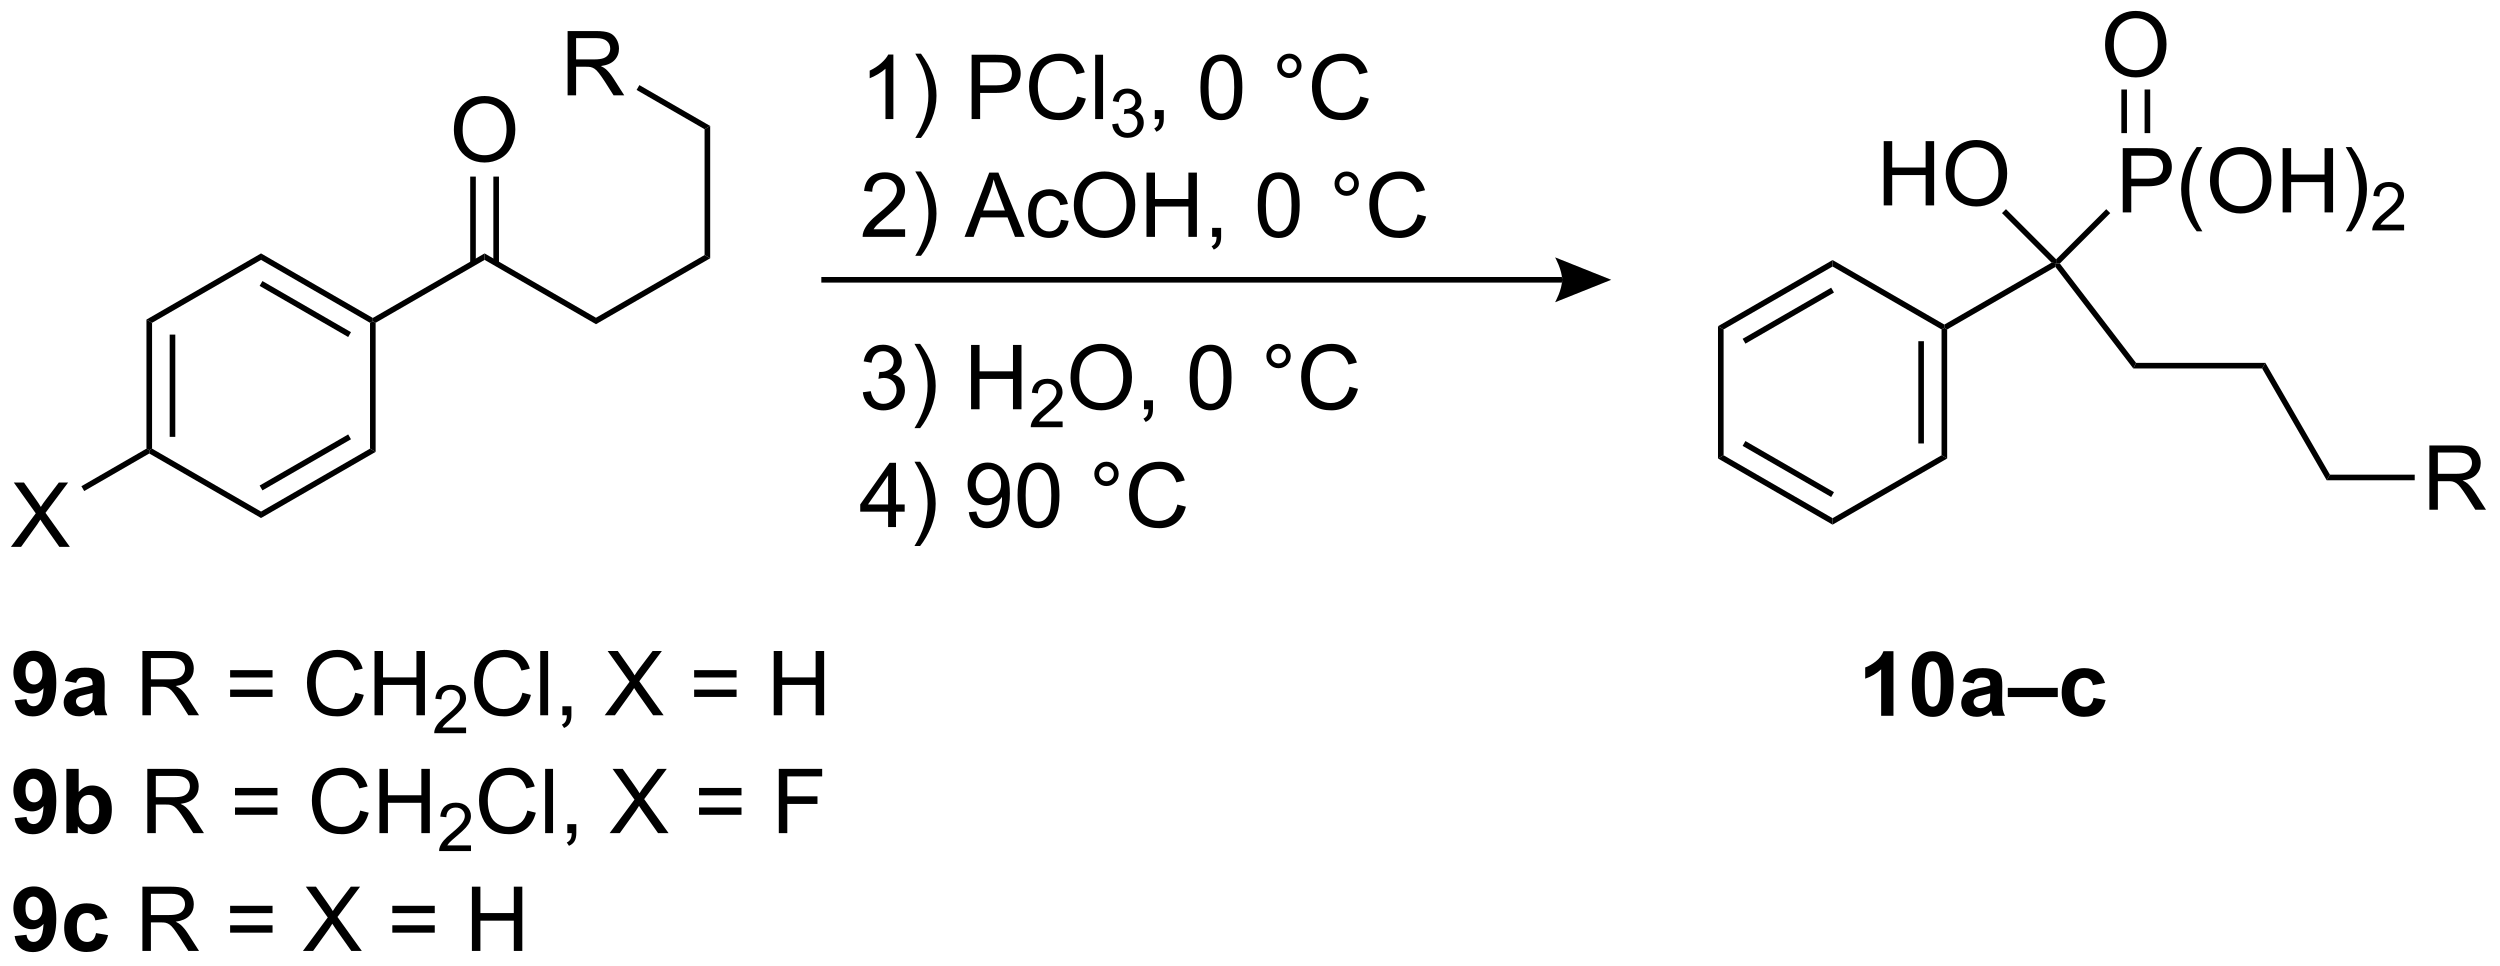<?xml version="1.0" encoding="UTF-8"?>
<!DOCTYPE svg PUBLIC '-//W3C//DTD SVG 1.0//EN'
          'http://www.w3.org/TR/2001/REC-SVG-20010904/DTD/svg10.dtd'>
<svg stroke-dasharray="none" shape-rendering="auto" xmlns="http://www.w3.org/2000/svg" font-family="'Dialog'" text-rendering="auto" width="611" fill-opacity="1" color-interpolation="auto" color-rendering="auto" preserveAspectRatio="xMidYMid meet" font-size="12px" viewBox="0 0 611 236" fill="black" xmlns:xlink="http://www.w3.org/1999/xlink" stroke="black" image-rendering="auto" stroke-miterlimit="10" stroke-linecap="square" stroke-linejoin="miter" font-style="normal" stroke-width="1" height="236" stroke-dashoffset="0" font-weight="normal" stroke-opacity="1"
><!--Generated by the Batik Graphics2D SVG Generator--><defs id="genericDefs"
  /><g
  ><defs id="defs1"
    ><clipPath clipPathUnits="userSpaceOnUse" id="clipPath1"
      ><path d="M0.683 1.611 L229.52 1.611 L229.52 89.867 L0.683 89.867 L0.683 1.611 Z"
      /></clipPath
      ><clipPath clipPathUnits="userSpaceOnUse" id="clipPath2"
      ><path d="M21.679 38.918 L21.679 124.72 L244.153 124.72 L244.153 38.918 Z"
      /></clipPath
    ></defs
    ><g transform="scale(2.667,2.667) translate(-0.683,-1.611) matrix(1.029,0,0,1.029,-21.616,-38.42)"
    ><path d="M190.294 102.647 L189.198 102.647 L189.198 98.508 Q188.596 99.071 187.778 99.342 L187.778 98.344 Q188.208 98.204 188.711 97.813 Q189.216 97.42 189.403 96.897 L190.294 96.897 L190.294 102.647 ZM193.79 96.897 Q194.623 96.897 195.092 97.49 Q195.649 98.193 195.649 99.821 Q195.649 101.446 195.087 102.157 Q194.623 102.746 193.79 102.746 Q192.954 102.746 192.441 102.102 Q191.931 101.459 191.931 99.811 Q191.931 98.193 192.493 97.482 Q192.959 96.897 193.79 96.897 ZM193.79 97.805 Q193.592 97.805 193.436 97.933 Q193.28 98.061 193.194 98.389 Q193.079 98.813 193.079 99.821 Q193.079 100.829 193.181 101.206 Q193.282 101.584 193.436 101.709 Q193.592 101.834 193.79 101.834 Q193.99 101.834 194.147 101.706 Q194.303 101.579 194.389 101.251 Q194.501 100.829 194.501 99.821 Q194.501 98.813 194.399 98.438 Q194.298 98.061 194.144 97.933 Q193.99 97.805 193.79 97.805 ZM197.44 99.764 L196.442 99.584 Q196.612 98.982 197.02 98.693 Q197.432 98.404 198.239 98.404 Q198.974 98.404 199.333 98.579 Q199.692 98.751 199.838 99.019 Q199.987 99.287 199.987 100.001 L199.974 101.282 Q199.974 101.829 200.026 102.089 Q200.08 102.35 200.224 102.647 L199.138 102.647 Q199.096 102.537 199.034 102.321 Q199.005 102.225 198.994 102.193 Q198.713 102.467 198.393 102.605 Q198.073 102.74 197.708 102.74 Q197.067 102.74 196.698 102.394 Q196.33 102.045 196.33 101.514 Q196.33 101.162 196.497 100.886 Q196.666 100.61 196.968 100.464 Q197.27 100.318 197.841 100.209 Q198.612 100.063 198.909 99.938 L198.909 99.829 Q198.909 99.514 198.752 99.378 Q198.596 99.243 198.161 99.243 Q197.869 99.243 197.705 99.36 Q197.541 99.475 197.44 99.764 ZM198.909 100.654 Q198.698 100.725 198.239 100.824 Q197.784 100.92 197.643 101.014 Q197.427 101.165 197.427 101.399 Q197.427 101.631 197.599 101.8 Q197.77 101.967 198.036 101.967 Q198.333 101.967 198.604 101.772 Q198.802 101.623 198.864 101.407 Q198.909 101.266 198.909 100.873 L198.909 100.654 ZM200.477 100.982 L200.477 100.162 L204.928 100.162 L204.928 100.982 L200.477 100.982 ZM209.135 99.725 L208.052 99.92 Q207.997 99.594 207.804 99.43 Q207.612 99.266 207.302 99.266 Q206.893 99.266 206.648 99.55 Q206.403 99.834 206.403 100.498 Q206.403 101.235 206.651 101.54 Q206.901 101.844 207.317 101.844 Q207.63 101.844 207.828 101.667 Q208.028 101.49 208.112 101.055 L209.19 101.24 Q209.02 101.982 208.544 102.363 Q208.067 102.74 207.268 102.74 Q206.356 102.74 205.815 102.167 Q205.276 101.592 205.276 100.576 Q205.276 99.547 205.817 98.977 Q206.362 98.404 207.286 98.404 Q208.044 98.404 208.492 98.73 Q208.94 99.055 209.135 99.725 Z" stroke="none" clip-path="url(#clipPath2)"
    /></g
    ><g transform="matrix(2.743,0,0,2.743,-59.463,-106.749)"
    ><path d="M55.146 67.679 L54.896 67.534 L54.896 67.246 L64.855 61.496 L64.855 62.073 Z" stroke="none" clip-path="url(#clipPath2)"
    /></g
    ><g transform="matrix(2.743,0,0,2.743,-59.463,-106.749)"
    ><path d="M62.118 50.51 Q62.118 49.083 62.883 48.278 Q63.649 47.471 64.86 47.471 Q65.652 47.471 66.287 47.851 Q66.925 48.229 67.258 48.906 Q67.594 49.583 67.594 50.442 Q67.594 51.315 67.243 52.002 Q66.891 52.69 66.245 53.044 Q65.602 53.398 64.855 53.398 Q64.047 53.398 63.41 53.007 Q62.774 52.614 62.446 51.94 Q62.118 51.263 62.118 50.51 ZM62.899 50.52 Q62.899 51.557 63.454 52.153 Q64.011 52.747 64.852 52.747 Q65.706 52.747 66.258 52.145 Q66.813 51.544 66.813 50.44 Q66.813 49.739 66.576 49.218 Q66.339 48.697 65.883 48.411 Q65.43 48.122 64.863 48.122 Q64.058 48.122 63.477 48.677 Q62.899 49.229 62.899 50.52 Z" stroke="none" clip-path="url(#clipPath2)"
    /></g
    ><g transform="matrix(2.743,0,0,2.743,-59.463,-106.749)"
    ><path d="M66.136 62.38 L66.136 54.651 L65.636 54.651 L65.636 62.38 ZM64.073 62.38 L64.073 54.651 L63.573 54.651 L63.573 62.38 Z" stroke="none" clip-path="url(#clipPath2)"
    /></g
    ><g transform="matrix(2.743,0,0,2.743,-59.463,-106.749)"
    ><path d="M64.855 62.073 L64.855 61.496 L74.78 67.226 L74.78 67.803 Z" stroke="none" clip-path="url(#clipPath2)"
    /></g
    ><g transform="matrix(2.743,0,0,2.743,-59.463,-106.749)"
    ><path d="M74.78 67.803 L74.78 67.226 L84.455 61.64 L84.955 61.929 Z" stroke="none" clip-path="url(#clipPath2)"
    /></g
    ><g transform="matrix(2.743,0,0,2.743,-59.463,-106.749)"
    ><path d="M54.896 67.246 L54.896 67.534 L54.646 67.679 L44.936 62.073 L44.936 61.496 ZM52.951 68.513 L45.061 63.958 L44.811 64.391 L52.701 68.946 Z" stroke="none" clip-path="url(#clipPath2)"
    /></g
    ><g transform="matrix(2.743,0,0,2.743,-59.463,-106.749)"
    ><path d="M44.936 61.496 L44.936 62.073 L35.227 67.679 L34.727 67.39 Z" stroke="none" clip-path="url(#clipPath2)"
    /></g
    ><g transform="matrix(2.743,0,0,2.743,-59.463,-106.749)"
    ><path d="M34.727 67.39 L35.227 67.679 L35.227 78.89 L34.977 79.034 L34.727 78.89 ZM36.797 68.73 L36.797 77.839 L37.297 77.839 L37.297 68.73 Z" stroke="none" clip-path="url(#clipPath2)"
    /></g
    ><g transform="matrix(2.743,0,0,2.743,-59.463,-106.749)"
    ><path d="M34.977 79.323 L34.977 79.034 L35.227 78.89 L44.936 84.496 L44.936 85.073 Z" stroke="none" clip-path="url(#clipPath2)"
    /></g
    ><g transform="matrix(2.743,0,0,2.743,-59.463,-106.749)"
    ><path d="M44.936 85.073 L44.936 84.496 L54.646 78.89 L55.146 79.179 ZM45.061 82.611 L52.951 78.056 L52.701 77.623 L44.811 82.178 Z" stroke="none" clip-path="url(#clipPath2)"
    /></g
    ><g transform="matrix(2.743,0,0,2.743,-59.463,-106.749)"
    ><path d="M55.146 79.179 L54.646 78.89 L54.646 67.679 L54.896 67.534 L55.146 67.679 Z" stroke="none" clip-path="url(#clipPath2)"
    /></g
    ><g transform="matrix(2.743,0,0,2.743,-59.463,-106.749)"
    ><path d="M22.651 87.64 L24.864 84.655 L22.911 81.913 L23.815 81.913 L24.854 83.382 Q25.177 83.838 25.315 84.085 Q25.505 83.772 25.768 83.431 L26.919 81.913 L27.745 81.913 L25.732 84.611 L27.901 87.64 L26.963 87.64 L25.521 85.595 Q25.401 85.421 25.271 85.213 Q25.081 85.525 24.997 85.642 L23.56 87.64 L22.651 87.64 Z" stroke="none" clip-path="url(#clipPath2)"
    /></g
    ><g transform="matrix(2.743,0,0,2.743,-59.463,-106.749)"
    ><path d="M34.727 78.89 L34.977 79.034 L34.977 79.323 L29.18 82.67 L28.93 82.237 Z" stroke="none" clip-path="url(#clipPath2)"
    /></g
    ><g transform="matrix(2.743,0,0,2.743,-59.463,-106.749)"
    ><path d="M94.858 64.097 L160.862 64.097 L160.862 63.597 L94.858 63.597 ZM165.237 63.847 L160.237 65.847 C160.237 65.847 160.862 64.722 160.862 63.847 C160.862 62.972 160.237 61.847 160.237 61.847 Z" stroke="none" clip-path="url(#clipPath2)"
    /></g
    ><g transform="matrix(2.743,0,0,2.743,-59.463,-106.749)"
    ><path d="M101.277 49.523 L100.573 49.523 L100.573 45.041 Q100.318 45.283 99.907 45.525 Q99.495 45.768 99.167 45.89 L99.167 45.21 Q99.756 44.932 100.196 44.538 Q100.639 44.143 100.823 43.773 L101.277 43.773 L101.277 49.523 ZM103.734 51.208 L103.228 51.208 Q104.398 49.33 104.398 47.453 Q104.398 46.718 104.228 45.994 Q104.096 45.408 103.859 44.869 Q103.705 44.518 103.228 43.697 L103.734 43.697 Q104.468 44.679 104.82 45.666 Q105.119 46.518 105.119 47.447 Q105.119 48.502 104.716 49.489 Q104.312 50.473 103.734 51.208 ZM108.248 49.523 L108.248 43.796 L110.409 43.796 Q110.98 43.796 111.279 43.851 Q111.701 43.921 111.985 44.119 Q112.272 44.315 112.446 44.671 Q112.62 45.025 112.62 45.453 Q112.62 46.182 112.154 46.69 Q111.691 47.195 110.475 47.195 L109.006 47.195 L109.006 49.523 L108.248 49.523 ZM109.006 46.518 L110.488 46.518 Q111.222 46.518 111.529 46.244 Q111.839 45.971 111.839 45.476 Q111.839 45.117 111.657 44.861 Q111.475 44.603 111.178 44.523 Q110.988 44.471 110.472 44.471 L109.006 44.471 L109.006 46.518 ZM117.67 47.515 L118.428 47.705 Q118.191 48.64 117.571 49.132 Q116.951 49.622 116.058 49.622 Q115.131 49.622 114.55 49.244 Q113.972 48.867 113.667 48.153 Q113.365 47.437 113.365 46.617 Q113.365 45.721 113.706 45.057 Q114.05 44.39 114.68 44.044 Q115.311 43.697 116.068 43.697 Q116.928 43.697 117.514 44.135 Q118.1 44.572 118.331 45.367 L117.584 45.541 Q117.386 44.916 117.006 44.632 Q116.628 44.346 116.053 44.346 Q115.394 44.346 114.948 44.663 Q114.506 44.978 114.326 45.512 Q114.147 46.046 114.147 46.611 Q114.147 47.343 114.36 47.887 Q114.573 48.432 115.022 48.703 Q115.472 48.971 115.995 48.971 Q116.631 48.971 117.071 48.603 Q117.514 48.236 117.67 47.515 ZM119.257 49.523 L119.257 43.796 L119.96 43.796 L119.96 49.523 L119.257 49.523 Z" stroke="none" clip-path="url(#clipPath2)"
    /></g
    ><g transform="matrix(2.743,0,0,2.743,-59.463,-106.749)"
    ><path d="M120.773 49.988 L121.301 49.918 Q121.393 50.367 121.609 50.564 Q121.828 50.761 122.143 50.761 Q122.514 50.761 122.769 50.504 Q123.027 50.246 123.027 49.865 Q123.027 49.502 122.789 49.267 Q122.553 49.031 122.186 49.031 Q122.037 49.031 121.814 49.09 L121.873 48.627 Q121.926 48.633 121.957 48.633 Q122.295 48.633 122.564 48.457 Q122.834 48.281 122.834 47.914 Q122.834 47.625 122.637 47.435 Q122.441 47.244 122.131 47.244 Q121.822 47.244 121.617 47.437 Q121.412 47.631 121.353 48.017 L120.826 47.924 Q120.924 47.392 121.266 47.101 Q121.609 46.81 122.119 46.81 Q122.471 46.81 122.766 46.961 Q123.062 47.111 123.219 47.373 Q123.375 47.633 123.375 47.925 Q123.375 48.205 123.225 48.433 Q123.076 48.662 122.783 48.797 Q123.164 48.885 123.375 49.162 Q123.586 49.437 123.586 49.853 Q123.586 50.416 123.176 50.808 Q122.766 51.199 122.139 51.199 Q121.574 51.199 121.199 50.863 Q120.826 50.525 120.773 49.988 Z" stroke="none" clip-path="url(#clipPath2)"
    /></g
    ><g transform="matrix(2.743,0,0,2.743,-59.463,-106.749)"
    ><path d="M124.569 49.523 L124.569 48.721 L125.371 48.721 L125.371 49.523 Q125.371 49.965 125.215 50.236 Q125.059 50.507 124.718 50.656 L124.522 50.356 Q124.746 50.257 124.851 50.067 Q124.957 49.88 124.968 49.523 L124.569 49.523 ZM128.637 46.697 Q128.637 45.682 128.845 45.065 Q129.054 44.445 129.465 44.109 Q129.879 43.773 130.504 43.773 Q130.965 43.773 131.311 43.958 Q131.661 44.143 131.887 44.494 Q132.114 44.843 132.241 45.346 Q132.371 45.846 132.371 46.697 Q132.371 47.705 132.163 48.325 Q131.957 48.945 131.543 49.283 Q131.132 49.622 130.504 49.622 Q129.676 49.622 129.202 49.025 Q128.637 48.312 128.637 46.697 ZM129.358 46.697 Q129.358 48.109 129.689 48.575 Q130.02 49.041 130.504 49.041 Q130.989 49.041 131.317 48.572 Q131.648 48.103 131.648 46.697 Q131.648 45.283 131.317 44.82 Q130.989 44.353 130.496 44.353 Q130.012 44.353 129.723 44.765 Q129.358 45.288 129.358 46.697 ZM135.476 44.781 Q135.476 44.33 135.793 44.015 Q136.114 43.697 136.559 43.697 Q137.012 43.697 137.327 44.015 Q137.645 44.33 137.645 44.781 Q137.645 45.228 137.325 45.549 Q137.007 45.867 136.559 45.867 Q136.114 45.867 135.793 45.551 Q135.476 45.234 135.476 44.781 ZM135.903 44.781 Q135.903 45.054 136.095 45.247 Q136.288 45.44 136.561 45.44 Q136.832 45.44 137.025 45.247 Q137.218 45.054 137.218 44.781 Q137.218 44.507 137.025 44.315 Q136.832 44.119 136.561 44.119 Q136.288 44.119 136.095 44.315 Q135.903 44.507 135.903 44.781 ZM142.878 47.515 L143.636 47.705 Q143.399 48.64 142.779 49.132 Q142.159 49.622 141.266 49.622 Q140.339 49.622 139.758 49.244 Q139.18 48.867 138.875 48.153 Q138.573 47.437 138.573 46.617 Q138.573 45.721 138.914 45.057 Q139.258 44.39 139.888 44.044 Q140.519 43.697 141.276 43.697 Q142.136 43.697 142.722 44.135 Q143.308 44.572 143.539 45.367 L142.792 45.541 Q142.594 44.916 142.214 44.632 Q141.836 44.346 141.261 44.346 Q140.602 44.346 140.157 44.663 Q139.714 44.978 139.534 45.512 Q139.355 46.046 139.355 46.611 Q139.355 47.343 139.568 47.887 Q139.782 48.432 140.23 48.703 Q140.68 48.971 141.203 48.971 Q141.839 48.971 142.279 48.603 Q142.722 48.236 142.878 47.515 Z" stroke="none" clip-path="url(#clipPath2)"
    /></g
    ><g transform="matrix(2.743,0,0,2.743,-59.463,-106.749)"
    ><path d="M102.323 59.346 L102.323 60.023 L98.537 60.023 Q98.529 59.768 98.62 59.533 Q98.764 59.148 99.081 58.773 Q99.402 58.398 100.003 57.906 Q100.936 57.14 101.264 56.692 Q101.592 56.244 101.592 55.846 Q101.592 55.429 101.292 55.143 Q100.995 54.853 100.514 54.853 Q100.006 54.853 99.701 55.158 Q99.397 55.463 99.394 56.002 L98.67 55.929 Q98.745 55.119 99.23 54.697 Q99.714 54.273 100.529 54.273 Q101.355 54.273 101.834 54.731 Q102.316 55.187 102.316 55.861 Q102.316 56.205 102.175 56.538 Q102.034 56.869 101.706 57.236 Q101.381 57.603 100.623 58.244 Q99.99 58.775 99.811 58.965 Q99.631 59.156 99.514 59.346 L102.323 59.346 ZM103.734 61.708 L103.228 61.708 Q104.398 59.83 104.398 57.953 Q104.398 57.218 104.228 56.494 Q104.096 55.908 103.859 55.369 Q103.705 55.018 103.228 54.197 L103.734 54.197 Q104.468 55.179 104.82 56.166 Q105.119 57.018 105.119 57.947 Q105.119 59.002 104.716 59.989 Q104.312 60.973 103.734 61.708 ZM107.618 60.023 L109.818 54.296 L110.636 54.296 L112.98 60.023 L112.115 60.023 L111.448 58.288 L109.053 58.288 L108.425 60.023 L107.618 60.023 ZM109.272 57.671 L111.214 57.671 L110.615 56.085 Q110.342 55.361 110.209 54.898 Q110.1 55.447 109.902 55.992 L109.272 57.671 ZM116.201 58.502 L116.894 58.593 Q116.779 59.307 116.313 59.713 Q115.847 60.117 115.167 60.117 Q114.316 60.117 113.797 59.559 Q113.279 59.002 113.279 57.963 Q113.279 57.291 113.501 56.788 Q113.725 56.283 114.18 56.033 Q114.636 55.781 115.17 55.781 Q115.847 55.781 116.277 56.122 Q116.706 56.463 116.826 57.093 L116.144 57.197 Q116.045 56.781 115.797 56.57 Q115.55 56.359 115.198 56.359 Q114.667 56.359 114.334 56.739 Q114.003 57.119 114.003 57.945 Q114.003 58.781 114.323 59.161 Q114.644 59.538 115.159 59.538 Q115.573 59.538 115.85 59.286 Q116.128 59.031 116.201 58.502 ZM117.355 57.234 Q117.355 55.807 118.12 55.002 Q118.886 54.195 120.097 54.195 Q120.889 54.195 121.524 54.575 Q122.162 54.953 122.495 55.63 Q122.831 56.307 122.831 57.166 Q122.831 58.038 122.48 58.726 Q122.128 59.413 121.482 59.768 Q120.839 60.122 120.092 60.122 Q119.284 60.122 118.647 59.731 Q118.011 59.338 117.683 58.663 Q117.355 57.986 117.355 57.234 ZM118.136 57.244 Q118.136 58.281 118.691 58.877 Q119.248 59.471 120.089 59.471 Q120.943 59.471 121.495 58.869 Q122.05 58.268 122.05 57.163 Q122.05 56.463 121.813 55.942 Q121.576 55.421 121.12 55.135 Q120.667 54.846 120.1 54.846 Q119.295 54.846 118.714 55.4 Q118.136 55.953 118.136 57.244 ZM123.83 60.023 L123.83 54.296 L124.588 54.296 L124.588 56.648 L127.564 56.648 L127.564 54.296 L128.322 54.296 L128.322 60.023 L127.564 60.023 L127.564 57.322 L124.588 57.322 L124.588 60.023 L123.83 60.023 ZM129.678 60.023 L129.678 59.221 L130.48 59.221 L130.48 60.023 Q130.48 60.465 130.323 60.736 Q130.167 61.007 129.826 61.156 L129.631 60.856 Q129.855 60.757 129.959 60.567 Q130.066 60.38 130.076 60.023 L129.678 60.023 ZM133.745 57.197 Q133.745 56.182 133.954 55.565 Q134.162 54.945 134.573 54.609 Q134.988 54.273 135.613 54.273 Q136.073 54.273 136.42 54.458 Q136.769 54.643 136.995 54.994 Q137.222 55.343 137.35 55.846 Q137.48 56.346 137.48 57.197 Q137.48 58.205 137.272 58.825 Q137.066 59.445 136.652 59.783 Q136.24 60.122 135.613 60.122 Q134.785 60.122 134.31 59.525 Q133.745 58.812 133.745 57.197 ZM134.467 57.197 Q134.467 58.609 134.798 59.075 Q135.128 59.541 135.613 59.541 Q136.097 59.541 136.425 59.072 Q136.756 58.603 136.756 57.197 Q136.756 55.783 136.425 55.32 Q136.097 54.853 135.605 54.853 Q135.12 54.853 134.831 55.265 Q134.467 55.788 134.467 57.197 ZM140.584 55.281 Q140.584 54.83 140.902 54.515 Q141.222 54.197 141.667 54.197 Q142.12 54.197 142.435 54.515 Q142.753 54.83 142.753 55.281 Q142.753 55.728 142.433 56.049 Q142.115 56.367 141.667 56.367 Q141.222 56.367 140.902 56.051 Q140.584 55.734 140.584 55.281 ZM141.011 55.281 Q141.011 55.554 141.204 55.747 Q141.397 55.94 141.67 55.94 Q141.941 55.94 142.133 55.747 Q142.326 55.554 142.326 55.281 Q142.326 55.007 142.133 54.815 Q141.941 54.619 141.67 54.619 Q141.397 54.619 141.204 54.815 Q141.011 55.007 141.011 55.281 ZM147.986 58.015 L148.744 58.205 Q148.507 59.14 147.887 59.632 Q147.268 60.122 146.374 60.122 Q145.447 60.122 144.867 59.744 Q144.288 59.367 143.984 58.653 Q143.682 57.937 143.682 57.117 Q143.682 56.221 144.023 55.557 Q144.367 54.89 144.997 54.544 Q145.627 54.197 146.385 54.197 Q147.244 54.197 147.83 54.635 Q148.416 55.072 148.648 55.867 L147.9 56.041 Q147.702 55.416 147.322 55.132 Q146.945 54.846 146.369 54.846 Q145.71 54.846 145.265 55.163 Q144.822 55.478 144.643 56.012 Q144.463 56.546 144.463 57.111 Q144.463 57.843 144.676 58.387 Q144.89 58.932 145.338 59.203 Q145.788 59.471 146.312 59.471 Q146.947 59.471 147.387 59.103 Q147.83 58.736 147.986 58.015 Z" stroke="none" clip-path="url(#clipPath2)"
    /></g
    ><g transform="matrix(2.743,0,0,2.743,-59.463,-106.749)"
    ><path d="M98.558 73.867 L99.262 73.773 Q99.384 74.372 99.673 74.635 Q99.965 74.898 100.384 74.898 Q100.879 74.898 101.22 74.555 Q101.564 74.211 101.564 73.703 Q101.564 73.219 101.246 72.906 Q100.931 72.591 100.441 72.591 Q100.243 72.591 99.947 72.669 L100.025 72.052 Q100.095 72.06 100.137 72.06 Q100.587 72.06 100.947 71.825 Q101.306 71.591 101.306 71.101 Q101.306 70.716 101.043 70.463 Q100.782 70.208 100.368 70.208 Q99.957 70.208 99.683 70.466 Q99.41 70.724 99.332 71.239 L98.629 71.114 Q98.759 70.406 99.215 70.018 Q99.673 69.63 100.353 69.63 Q100.822 69.63 101.215 69.831 Q101.611 70.031 101.819 70.38 Q102.027 70.726 102.027 71.117 Q102.027 71.489 101.827 71.794 Q101.629 72.099 101.238 72.278 Q101.746 72.396 102.027 72.765 Q102.308 73.133 102.308 73.687 Q102.308 74.437 101.762 74.961 Q101.215 75.482 100.379 75.482 Q99.626 75.482 99.126 75.034 Q98.629 74.583 98.558 73.867 ZM103.661 77.065 L103.156 77.065 Q104.325 75.187 104.325 73.31 Q104.325 72.575 104.156 71.851 Q104.023 71.265 103.786 70.726 Q103.633 70.375 103.156 69.555 L103.661 69.555 Q104.396 70.536 104.747 71.523 Q105.047 72.375 105.047 73.305 Q105.047 74.359 104.643 75.346 Q104.239 76.331 103.661 77.065 ZM108.199 75.38 L108.199 69.653 L108.957 69.653 L108.957 72.005 L111.933 72.005 L111.933 69.653 L112.691 69.653 L112.691 75.38 L111.933 75.38 L111.933 72.68 L108.957 72.68 L108.957 75.38 L108.199 75.38 Z" stroke="none" clip-path="url(#clipPath2)"
    /></g
    ><g transform="matrix(2.743,0,0,2.743,-59.463,-106.749)"
    ><path d="M116.357 76.472 L116.357 76.98 L113.517 76.98 Q113.512 76.789 113.58 76.613 Q113.687 76.324 113.926 76.043 Q114.166 75.761 114.617 75.392 Q115.316 74.818 115.562 74.482 Q115.808 74.146 115.808 73.847 Q115.808 73.535 115.584 73.32 Q115.361 73.103 115 73.103 Q114.619 73.103 114.391 73.332 Q114.162 73.56 114.16 73.964 L113.617 73.91 Q113.674 73.302 114.037 72.986 Q114.4 72.668 115.012 72.668 Q115.631 72.668 115.99 73.011 Q116.351 73.353 116.351 73.859 Q116.351 74.117 116.246 74.367 Q116.141 74.615 115.894 74.89 Q115.65 75.166 115.082 75.646 Q114.607 76.044 114.472 76.187 Q114.338 76.33 114.25 76.472 L116.357 76.472 Z" stroke="none" clip-path="url(#clipPath2)"
    /></g
    ><g transform="matrix(2.743,0,0,2.743,-59.463,-106.749)"
    ><path d="M117.061 72.591 Q117.061 71.164 117.826 70.359 Q118.592 69.552 119.803 69.552 Q120.595 69.552 121.23 69.932 Q121.868 70.31 122.201 70.987 Q122.537 71.664 122.537 72.523 Q122.537 73.396 122.186 74.083 Q121.834 74.771 121.188 75.125 Q120.545 75.479 119.798 75.479 Q118.99 75.479 118.352 75.088 Q117.717 74.695 117.389 74.021 Q117.061 73.344 117.061 72.591 ZM117.842 72.601 Q117.842 73.638 118.397 74.234 Q118.954 74.828 119.795 74.828 Q120.649 74.828 121.201 74.226 Q121.756 73.625 121.756 72.521 Q121.756 71.82 121.519 71.299 Q121.282 70.778 120.826 70.492 Q120.373 70.203 119.805 70.203 Q119.001 70.203 118.42 70.758 Q117.842 71.31 117.842 72.601 ZM123.606 75.38 L123.606 74.578 L124.408 74.578 L124.408 75.38 Q124.408 75.823 124.252 76.094 Q124.096 76.364 123.755 76.513 L123.559 76.213 Q123.783 76.114 123.888 75.924 Q123.994 75.737 124.005 75.38 L123.606 75.38 ZM127.674 72.555 Q127.674 71.539 127.882 70.922 Q128.091 70.302 128.502 69.966 Q128.916 69.63 129.541 69.63 Q130.002 69.63 130.349 69.815 Q130.697 70 130.924 70.351 Q131.151 70.7 131.278 71.203 Q131.408 71.703 131.408 72.555 Q131.408 73.562 131.2 74.182 Q130.994 74.802 130.58 75.14 Q130.169 75.479 129.541 75.479 Q128.713 75.479 128.239 74.883 Q127.674 74.169 127.674 72.555 ZM128.395 72.555 Q128.395 73.966 128.726 74.432 Q129.057 74.898 129.541 74.898 Q130.026 74.898 130.354 74.43 Q130.684 73.961 130.684 72.555 Q130.684 71.14 130.354 70.677 Q130.026 70.211 129.533 70.211 Q129.049 70.211 128.76 70.622 Q128.395 71.146 128.395 72.555 ZM134.512 70.638 Q134.512 70.187 134.83 69.872 Q135.151 69.555 135.596 69.555 Q136.049 69.555 136.364 69.872 Q136.682 70.187 136.682 70.638 Q136.682 71.086 136.362 71.406 Q136.044 71.724 135.596 71.724 Q135.151 71.724 134.83 71.409 Q134.512 71.091 134.512 70.638 ZM134.94 70.638 Q134.94 70.911 135.132 71.104 Q135.325 71.297 135.599 71.297 Q135.869 71.297 136.062 71.104 Q136.255 70.911 136.255 70.638 Q136.255 70.364 136.062 70.172 Q135.869 69.976 135.599 69.976 Q135.325 69.976 135.132 70.172 Q134.94 70.364 134.94 70.638 ZM141.915 73.372 L142.673 73.562 Q142.436 74.497 141.816 74.989 Q141.196 75.479 140.303 75.479 Q139.376 75.479 138.795 75.101 Q138.217 74.724 137.912 74.01 Q137.61 73.294 137.61 72.474 Q137.61 71.578 137.951 70.914 Q138.295 70.247 138.925 69.901 Q139.555 69.555 140.313 69.555 Q141.173 69.555 141.759 69.992 Q142.345 70.43 142.576 71.224 L141.829 71.398 Q141.631 70.773 141.251 70.489 Q140.873 70.203 140.298 70.203 Q139.639 70.203 139.194 70.521 Q138.751 70.836 138.571 71.37 Q138.391 71.903 138.391 72.469 Q138.391 73.2 138.605 73.745 Q138.819 74.289 139.266 74.56 Q139.717 74.828 140.24 74.828 Q140.876 74.828 141.316 74.461 Q141.759 74.094 141.915 73.372 Z" stroke="none" clip-path="url(#clipPath2)"
    /></g
    ><g transform="matrix(2.743,0,0,2.743,-59.463,-106.749)"
    ><path d="M100.808 85.88 L100.808 84.508 L98.324 84.508 L98.324 83.864 L100.939 80.153 L101.512 80.153 L101.512 83.864 L102.285 83.864 L102.285 84.508 L101.512 84.508 L101.512 85.88 L100.808 85.88 ZM100.808 83.864 L100.808 81.281 L99.017 83.864 L100.808 83.864 ZM103.661 87.565 L103.156 87.565 Q104.325 85.687 104.325 83.81 Q104.325 83.075 104.156 82.351 Q104.023 81.765 103.786 81.226 Q103.633 80.875 103.156 80.055 L103.661 80.055 Q104.396 81.036 104.747 82.023 Q105.047 82.875 105.047 83.805 Q105.047 84.859 104.643 85.846 Q104.239 86.831 103.661 87.565 ZM107.996 84.555 L108.673 84.492 Q108.759 84.969 109.001 85.185 Q109.243 85.398 109.621 85.398 Q109.947 85.398 110.189 85.25 Q110.433 85.101 110.59 84.854 Q110.746 84.607 110.85 84.185 Q110.957 83.763 110.957 83.325 Q110.957 83.278 110.954 83.185 Q110.743 83.521 110.376 83.729 Q110.012 83.937 109.587 83.937 Q108.876 83.937 108.384 83.422 Q107.892 82.906 107.892 82.062 Q107.892 81.192 108.405 80.661 Q108.918 80.13 109.691 80.13 Q110.251 80.13 110.712 80.432 Q111.176 80.732 111.415 81.289 Q111.657 81.844 111.657 82.898 Q111.657 83.997 111.418 84.648 Q111.181 85.297 110.71 85.638 Q110.238 85.979 109.605 85.979 Q108.933 85.979 108.506 85.607 Q108.082 85.232 107.996 84.555 ZM110.876 82.028 Q110.876 81.422 110.553 81.067 Q110.23 80.711 109.777 80.711 Q109.308 80.711 108.96 81.094 Q108.613 81.476 108.613 82.086 Q108.613 82.633 108.944 82.976 Q109.275 83.317 109.759 83.317 Q110.246 83.317 110.561 82.976 Q110.876 82.633 110.876 82.028 ZM112.341 83.055 Q112.341 82.039 112.549 81.422 Q112.758 80.802 113.169 80.466 Q113.583 80.13 114.208 80.13 Q114.669 80.13 115.016 80.315 Q115.364 80.5 115.591 80.851 Q115.818 81.2 115.945 81.703 Q116.075 82.203 116.075 83.055 Q116.075 84.062 115.867 84.682 Q115.661 85.302 115.247 85.64 Q114.836 85.979 114.208 85.979 Q113.38 85.979 112.906 85.383 Q112.341 84.669 112.341 83.055 ZM113.062 83.055 Q113.062 84.466 113.393 84.932 Q113.724 85.398 114.208 85.398 Q114.693 85.398 115.021 84.93 Q115.351 84.461 115.351 83.055 Q115.351 81.64 115.021 81.177 Q114.693 80.711 114.2 80.711 Q113.716 80.711 113.427 81.122 Q113.062 81.646 113.062 83.055 ZM119.18 81.138 Q119.18 80.687 119.497 80.372 Q119.818 80.055 120.263 80.055 Q120.716 80.055 121.031 80.372 Q121.349 80.687 121.349 81.138 Q121.349 81.586 121.028 81.906 Q120.711 82.224 120.263 82.224 Q119.818 82.224 119.497 81.909 Q119.18 81.591 119.18 81.138 ZM119.607 81.138 Q119.607 81.411 119.799 81.604 Q119.992 81.797 120.266 81.797 Q120.536 81.797 120.729 81.604 Q120.922 81.411 120.922 81.138 Q120.922 80.864 120.729 80.672 Q120.536 80.476 120.266 80.476 Q119.992 80.476 119.799 80.672 Q119.607 80.864 119.607 81.138 ZM126.582 83.872 L127.34 84.062 Q127.103 84.997 126.483 85.489 Q125.863 85.979 124.97 85.979 Q124.043 85.979 123.462 85.601 Q122.884 85.224 122.579 84.51 Q122.277 83.794 122.277 82.974 Q122.277 82.078 122.618 81.414 Q122.962 80.747 123.592 80.401 Q124.222 80.055 124.98 80.055 Q125.84 80.055 126.426 80.492 Q127.012 80.93 127.243 81.724 L126.496 81.898 Q126.298 81.273 125.918 80.989 Q125.54 80.703 124.965 80.703 Q124.306 80.703 123.861 81.021 Q123.418 81.336 123.238 81.87 Q123.058 82.403 123.058 82.969 Q123.058 83.7 123.272 84.245 Q123.486 84.789 123.933 85.06 Q124.384 85.328 124.907 85.328 Q125.543 85.328 125.983 84.961 Q126.426 84.594 126.582 83.872 Z" stroke="none" clip-path="url(#clipPath2)"
    /></g
    ><g transform="matrix(2.743,0,0,2.743,-59.463,-106.749)"
    ><path d="M22.979 101.321 L24.042 101.204 Q24.081 101.529 24.245 101.686 Q24.409 101.842 24.677 101.842 Q25.018 101.842 25.255 101.529 Q25.495 101.217 25.56 100.232 Q25.146 100.712 24.526 100.712 Q23.849 100.712 23.359 100.191 Q22.87 99.67 22.87 98.834 Q22.87 97.962 23.385 97.43 Q23.904 96.897 24.706 96.897 Q25.575 96.897 26.133 97.571 Q26.693 98.243 26.693 99.787 Q26.693 101.357 26.109 102.053 Q25.529 102.748 24.596 102.748 Q23.924 102.748 23.51 102.391 Q23.096 102.032 22.979 101.321 ZM25.463 98.922 Q25.463 98.391 25.219 98.1 Q24.974 97.805 24.654 97.805 Q24.349 97.805 24.148 98.047 Q23.948 98.287 23.948 98.834 Q23.948 99.389 24.167 99.649 Q24.385 99.907 24.713 99.907 Q25.029 99.907 25.245 99.657 Q25.463 99.407 25.463 98.922 ZM28.46 99.764 L27.462 99.584 Q27.631 98.982 28.04 98.693 Q28.452 98.404 29.259 98.404 Q29.993 98.404 30.353 98.579 Q30.712 98.751 30.858 99.019 Q31.006 99.287 31.006 100.001 L30.993 101.282 Q30.993 101.829 31.046 102.089 Q31.1 102.35 31.243 102.647 L30.157 102.647 Q30.116 102.537 30.053 102.321 Q30.025 102.225 30.014 102.193 Q29.733 102.467 29.413 102.605 Q29.092 102.74 28.728 102.74 Q28.087 102.74 27.717 102.394 Q27.35 102.045 27.35 101.514 Q27.35 101.162 27.517 100.886 Q27.686 100.61 27.988 100.464 Q28.29 100.318 28.861 100.209 Q29.631 100.063 29.928 99.938 L29.928 99.829 Q29.928 99.514 29.772 99.378 Q29.616 99.243 29.181 99.243 Q28.889 99.243 28.725 99.36 Q28.561 99.475 28.46 99.764 ZM29.928 100.654 Q29.717 100.725 29.259 100.824 Q28.803 100.92 28.663 101.014 Q28.447 101.165 28.447 101.399 Q28.447 101.631 28.618 101.8 Q28.79 101.967 29.056 101.967 Q29.353 101.967 29.624 101.772 Q29.822 101.623 29.884 101.407 Q29.928 101.266 29.928 100.873 L29.928 100.654 Z" stroke="none" clip-path="url(#clipPath2)"
    /></g
    ><g transform="matrix(2.743,0,0,2.743,-59.463,-106.749)"
    ><path d="M34.366 102.647 L34.366 96.92 L36.905 96.92 Q37.671 96.92 38.069 97.074 Q38.467 97.227 38.704 97.618 Q38.944 98.008 38.944 98.482 Q38.944 99.092 38.548 99.511 Q38.155 99.928 37.329 100.04 Q37.632 100.186 37.788 100.326 Q38.118 100.631 38.415 101.087 L39.413 102.647 L38.46 102.647 L37.702 101.454 Q37.368 100.938 37.152 100.665 Q36.939 100.391 36.77 100.282 Q36.6 100.172 36.423 100.131 Q36.296 100.102 36.001 100.102 L35.124 100.102 L35.124 102.647 L34.366 102.647 ZM35.124 99.446 L36.751 99.446 Q37.272 99.446 37.564 99.339 Q37.858 99.232 38.009 98.996 Q38.163 98.758 38.163 98.482 Q38.163 98.076 37.866 97.816 Q37.572 97.553 36.936 97.553 L35.124 97.553 L35.124 99.446 ZM45.962 99.279 L42.181 99.279 L42.181 98.623 L45.962 98.623 L45.962 99.279 ZM45.962 101.016 L42.181 101.016 L42.181 100.36 L45.962 100.36 L45.962 101.016 ZM53.333 100.639 L54.091 100.829 Q53.854 101.764 53.234 102.256 Q52.615 102.746 51.721 102.746 Q50.794 102.746 50.214 102.368 Q49.635 101.99 49.331 101.277 Q49.029 100.561 49.029 99.74 Q49.029 98.844 49.37 98.18 Q49.714 97.514 50.344 97.167 Q50.974 96.821 51.732 96.821 Q52.591 96.821 53.177 97.258 Q53.763 97.696 53.995 98.49 L53.247 98.665 Q53.05 98.04 52.669 97.756 Q52.292 97.469 51.716 97.469 Q51.057 97.469 50.612 97.787 Q50.169 98.102 49.99 98.636 Q49.81 99.17 49.81 99.735 Q49.81 100.467 50.023 101.011 Q50.237 101.555 50.685 101.826 Q51.135 102.094 51.659 102.094 Q52.294 102.094 52.734 101.727 Q53.177 101.36 53.333 100.639 ZM55.048 102.647 L55.048 96.92 L55.806 96.92 L55.806 99.272 L58.782 99.272 L58.782 96.92 L59.54 96.92 L59.54 102.647 L58.782 102.647 L58.782 99.946 L55.806 99.946 L55.806 102.647 L55.048 102.647 Z" stroke="none" clip-path="url(#clipPath2)"
    /></g
    ><g transform="matrix(2.743,0,0,2.743,-59.463,-106.749)"
    ><path d="M63.206 103.739 L63.206 104.246 L60.367 104.246 Q60.361 104.055 60.429 103.879 Q60.536 103.59 60.775 103.309 Q61.015 103.028 61.466 102.659 Q62.165 102.084 62.411 101.749 Q62.658 101.412 62.658 101.114 Q62.658 100.801 62.433 100.586 Q62.21 100.37 61.849 100.37 Q61.468 100.37 61.24 100.598 Q61.011 100.827 61.009 101.231 L60.466 101.176 Q60.523 100.569 60.886 100.252 Q61.249 99.934 61.861 99.934 Q62.48 99.934 62.839 100.278 Q63.2 100.62 63.2 101.125 Q63.2 101.383 63.095 101.633 Q62.99 101.881 62.743 102.157 Q62.499 102.432 61.931 102.912 Q61.456 103.311 61.322 103.454 Q61.187 103.596 61.099 103.739 L63.206 103.739 Z" stroke="none" clip-path="url(#clipPath2)"
    /></g
    ><g transform="matrix(2.743,0,0,2.743,-59.463,-106.749)"
    ><path d="M68.225 100.639 L68.983 100.829 Q68.746 101.764 68.126 102.256 Q67.506 102.746 66.613 102.746 Q65.686 102.746 65.105 102.368 Q64.527 101.99 64.222 101.277 Q63.92 100.561 63.92 99.74 Q63.92 98.844 64.261 98.18 Q64.605 97.514 65.235 97.167 Q65.866 96.821 66.623 96.821 Q67.483 96.821 68.069 97.258 Q68.655 97.696 68.886 98.49 L68.139 98.665 Q67.941 98.04 67.561 97.756 Q67.183 97.469 66.608 97.469 Q65.949 97.469 65.504 97.787 Q65.061 98.102 64.881 98.636 Q64.701 99.17 64.701 99.735 Q64.701 100.467 64.915 101.011 Q65.129 101.555 65.576 101.826 Q66.027 102.094 66.55 102.094 Q67.186 102.094 67.626 101.727 Q68.069 101.36 68.225 100.639 ZM69.812 102.647 L69.812 96.92 L70.515 96.92 L70.515 102.647 L69.812 102.647 ZM71.787 102.647 L71.787 101.844 L72.59 101.844 L72.59 102.647 Q72.59 103.089 72.433 103.36 Q72.277 103.631 71.936 103.779 L71.741 103.48 Q71.965 103.381 72.069 103.191 Q72.175 103.003 72.186 102.647 L71.787 102.647 ZM75.558 102.647 L77.772 99.662 L75.819 96.92 L76.722 96.92 L77.761 98.389 Q78.084 98.844 78.222 99.092 Q78.412 98.779 78.675 98.438 L79.826 96.92 L80.652 96.92 L78.639 99.618 L80.808 102.647 L79.871 102.647 L78.428 100.602 Q78.308 100.428 78.178 100.219 Q77.988 100.532 77.905 100.649 L76.467 102.647 L75.558 102.647 ZM87.307 99.279 L83.526 99.279 L83.526 98.623 L87.307 98.623 L87.307 99.279 ZM87.307 101.016 L83.526 101.016 L83.526 100.36 L87.307 100.36 L87.307 101.016 ZM90.616 102.647 L90.616 96.92 L91.373 96.92 L91.373 99.272 L94.35 99.272 L94.35 96.92 L95.108 96.92 L95.108 102.647 L94.35 102.647 L94.35 99.946 L91.373 99.946 L91.373 102.647 L90.616 102.647 Z" stroke="none" clip-path="url(#clipPath2)"
    /></g
    ><g transform="matrix(2.743,0,0,2.743,-59.463,-106.749)"
    ><path d="M22.979 111.821 L24.042 111.704 Q24.081 112.029 24.245 112.186 Q24.409 112.342 24.677 112.342 Q25.018 112.342 25.255 112.029 Q25.495 111.717 25.56 110.732 Q25.146 111.212 24.526 111.212 Q23.849 111.212 23.359 110.691 Q22.87 110.17 22.87 109.334 Q22.87 108.462 23.385 107.93 Q23.904 107.397 24.706 107.397 Q25.575 107.397 26.133 108.071 Q26.693 108.743 26.693 110.287 Q26.693 111.857 26.109 112.553 Q25.529 113.248 24.596 113.248 Q23.924 113.248 23.51 112.891 Q23.096 112.532 22.979 111.821 ZM25.463 109.422 Q25.463 108.891 25.219 108.6 Q24.974 108.305 24.654 108.305 Q24.349 108.305 24.148 108.547 Q23.948 108.787 23.948 109.334 Q23.948 109.889 24.167 110.149 Q24.385 110.407 24.713 110.407 Q25.029 110.407 25.245 110.157 Q25.463 109.907 25.463 109.422 ZM27.592 113.147 L27.592 107.42 L28.689 107.42 L28.689 109.482 Q29.197 108.904 29.892 108.904 Q30.65 108.904 31.144 109.454 Q31.642 110.001 31.642 111.029 Q31.642 112.092 31.137 112.667 Q30.631 113.24 29.907 113.24 Q29.553 113.24 29.207 113.063 Q28.861 112.883 28.611 112.537 L28.611 113.147 L27.592 113.147 ZM28.681 110.982 Q28.681 111.626 28.884 111.936 Q29.171 112.373 29.642 112.373 Q30.006 112.373 30.262 112.063 Q30.517 111.751 30.517 111.084 Q30.517 110.373 30.259 110.058 Q30.001 109.743 29.6 109.743 Q29.204 109.743 28.941 110.05 Q28.681 110.357 28.681 110.982 Z" stroke="none" clip-path="url(#clipPath2)"
    /></g
    ><g transform="matrix(2.743,0,0,2.743,-59.463,-106.749)"
    ><path d="M34.803 113.147 L34.803 107.42 L37.342 107.42 Q38.108 107.42 38.507 107.574 Q38.905 107.727 39.142 108.118 Q39.382 108.508 39.382 108.982 Q39.382 109.592 38.986 110.011 Q38.592 110.428 37.767 110.54 Q38.069 110.686 38.225 110.826 Q38.556 111.131 38.853 111.587 L39.85 113.147 L38.897 113.147 L38.139 111.954 Q37.806 111.438 37.59 111.165 Q37.376 110.891 37.207 110.782 Q37.038 110.672 36.861 110.631 Q36.733 110.602 36.439 110.602 L35.561 110.602 L35.561 113.147 L34.803 113.147 ZM35.561 109.946 L37.189 109.946 Q37.71 109.946 38.001 109.839 Q38.296 109.732 38.447 109.496 Q38.6 109.258 38.6 108.982 Q38.6 108.576 38.303 108.316 Q38.009 108.053 37.374 108.053 L35.561 108.053 L35.561 109.946 ZM46.4 109.779 L42.618 109.779 L42.618 109.123 L46.4 109.123 L46.4 109.779 ZM46.4 111.516 L42.618 111.516 L42.618 110.86 L46.4 110.86 L46.4 111.516 ZM53.771 111.139 L54.529 111.329 Q54.292 112.264 53.672 112.756 Q53.052 113.246 52.159 113.246 Q51.232 113.246 50.651 112.868 Q50.073 112.49 49.768 111.777 Q49.466 111.061 49.466 110.24 Q49.466 109.344 49.807 108.68 Q50.151 108.014 50.781 107.667 Q51.411 107.321 52.169 107.321 Q53.029 107.321 53.615 107.758 Q54.2 108.196 54.432 108.99 L53.685 109.165 Q53.487 108.54 53.107 108.256 Q52.729 107.969 52.154 107.969 Q51.495 107.969 51.05 108.287 Q50.607 108.602 50.427 109.136 Q50.247 109.67 50.247 110.235 Q50.247 110.967 50.461 111.511 Q50.675 112.055 51.122 112.326 Q51.573 112.594 52.096 112.594 Q52.732 112.594 53.172 112.227 Q53.615 111.86 53.771 111.139 ZM55.486 113.147 L55.486 107.42 L56.243 107.42 L56.243 109.772 L59.22 109.772 L59.22 107.42 L59.978 107.42 L59.978 113.147 L59.22 113.147 L59.22 110.446 L56.243 110.446 L56.243 113.147 L55.486 113.147 Z" stroke="none" clip-path="url(#clipPath2)"
    /></g
    ><g transform="matrix(2.743,0,0,2.743,-59.463,-106.749)"
    ><path d="M63.644 114.239 L63.644 114.746 L60.804 114.746 Q60.798 114.555 60.867 114.379 Q60.974 114.09 61.212 113.809 Q61.453 113.528 61.904 113.159 Q62.603 112.584 62.849 112.249 Q63.095 111.912 63.095 111.614 Q63.095 111.301 62.87 111.086 Q62.648 110.87 62.286 110.87 Q61.906 110.87 61.677 111.098 Q61.449 111.327 61.447 111.731 L60.904 111.676 Q60.96 111.069 61.324 110.752 Q61.687 110.434 62.298 110.434 Q62.917 110.434 63.277 110.778 Q63.638 111.12 63.638 111.625 Q63.638 111.883 63.533 112.133 Q63.427 112.381 63.181 112.657 Q62.937 112.932 62.368 113.412 Q61.894 113.811 61.759 113.954 Q61.624 114.096 61.536 114.239 L63.644 114.239 Z" stroke="none" clip-path="url(#clipPath2)"
    /></g
    ><g transform="matrix(2.743,0,0,2.743,-59.463,-106.749)"
    ><path d="M68.662 111.139 L69.42 111.329 Q69.183 112.264 68.564 112.756 Q67.944 113.246 67.05 113.246 Q66.123 113.246 65.543 112.868 Q64.965 112.49 64.66 111.777 Q64.358 111.061 64.358 110.24 Q64.358 109.344 64.699 108.68 Q65.043 108.014 65.673 107.667 Q66.303 107.321 67.061 107.321 Q67.92 107.321 68.506 107.758 Q69.092 108.196 69.324 108.99 L68.576 109.165 Q68.379 108.54 67.998 108.256 Q67.621 107.969 67.045 107.969 Q66.386 107.969 65.941 108.287 Q65.498 108.602 65.319 109.136 Q65.139 109.67 65.139 110.235 Q65.139 110.967 65.353 111.511 Q65.566 112.055 66.014 112.326 Q66.465 112.594 66.988 112.594 Q67.623 112.594 68.064 112.227 Q68.506 111.86 68.662 111.139 ZM70.25 113.147 L70.25 107.42 L70.953 107.42 L70.953 113.147 L70.25 113.147 ZM72.225 113.147 L72.225 112.344 L73.027 112.344 L73.027 113.147 Q73.027 113.589 72.871 113.86 Q72.715 114.131 72.373 114.279 L72.178 113.98 Q72.402 113.881 72.506 113.691 Q72.613 113.503 72.623 113.147 L72.225 113.147 ZM75.996 113.147 L78.209 110.162 L76.256 107.42 L77.16 107.42 L78.199 108.889 Q78.522 109.344 78.66 109.592 Q78.85 109.279 79.113 108.938 L80.264 107.42 L81.09 107.42 L79.076 110.118 L81.246 113.147 L80.308 113.147 L78.866 111.102 Q78.746 110.928 78.616 110.719 Q78.425 111.032 78.342 111.149 L76.905 113.147 L75.996 113.147 ZM87.745 109.779 L83.963 109.779 L83.963 109.123 L87.745 109.123 L87.745 109.779 ZM87.745 111.516 L83.963 111.516 L83.963 110.86 L87.745 110.86 L87.745 111.516 ZM91.069 113.147 L91.069 107.42 L94.933 107.42 L94.933 108.094 L91.826 108.094 L91.826 109.868 L94.514 109.868 L94.514 110.545 L91.826 110.545 L91.826 113.147 L91.069 113.147 Z" stroke="none" clip-path="url(#clipPath2)"
    /></g
    ><g transform="matrix(2.743,0,0,2.743,-59.463,-106.749)"
    ><path d="M22.979 122.321 L24.042 122.204 Q24.081 122.529 24.245 122.686 Q24.409 122.842 24.677 122.842 Q25.018 122.842 25.255 122.529 Q25.495 122.217 25.56 121.232 Q25.146 121.712 24.526 121.712 Q23.849 121.712 23.359 121.191 Q22.87 120.67 22.87 119.834 Q22.87 118.962 23.385 118.43 Q23.904 117.897 24.706 117.897 Q25.575 117.897 26.133 118.571 Q26.693 119.243 26.693 120.787 Q26.693 122.357 26.109 123.053 Q25.529 123.748 24.596 123.748 Q23.924 123.748 23.51 123.391 Q23.096 123.032 22.979 122.321 ZM25.463 119.922 Q25.463 119.391 25.219 119.1 Q24.974 118.805 24.654 118.805 Q24.349 118.805 24.148 119.047 Q23.948 119.287 23.948 119.834 Q23.948 120.389 24.167 120.649 Q24.385 120.907 24.713 120.907 Q25.029 120.907 25.245 120.657 Q25.463 120.407 25.463 119.922 ZM31.256 120.725 L30.173 120.92 Q30.118 120.594 29.926 120.43 Q29.733 120.266 29.423 120.266 Q29.014 120.266 28.769 120.55 Q28.525 120.834 28.525 121.498 Q28.525 122.235 28.772 122.54 Q29.022 122.844 29.439 122.844 Q29.751 122.844 29.949 122.667 Q30.15 122.49 30.233 122.055 L31.311 122.24 Q31.142 122.982 30.665 123.363 Q30.189 123.74 29.389 123.74 Q28.478 123.74 27.936 123.167 Q27.397 122.592 27.397 121.576 Q27.397 120.547 27.939 119.977 Q28.483 119.404 29.407 119.404 Q30.165 119.404 30.613 119.73 Q31.061 120.055 31.256 120.725 Z" stroke="none" clip-path="url(#clipPath2)"
    /></g
    ><g transform="matrix(2.743,0,0,2.743,-59.463,-106.749)"
    ><path d="M34.366 123.647 L34.366 117.92 L36.905 117.92 Q37.671 117.92 38.069 118.074 Q38.467 118.227 38.704 118.618 Q38.944 119.008 38.944 119.482 Q38.944 120.092 38.548 120.511 Q38.155 120.928 37.329 121.04 Q37.632 121.186 37.788 121.326 Q38.118 121.631 38.415 122.087 L39.413 123.647 L38.46 123.647 L37.702 122.454 Q37.368 121.938 37.152 121.665 Q36.939 121.391 36.77 121.282 Q36.6 121.172 36.423 121.131 Q36.296 121.102 36.001 121.102 L35.124 121.102 L35.124 123.647 L34.366 123.647 ZM35.124 120.446 L36.751 120.446 Q37.272 120.446 37.564 120.339 Q37.858 120.232 38.009 119.996 Q38.163 119.758 38.163 119.482 Q38.163 119.076 37.866 118.816 Q37.572 118.553 36.936 118.553 L35.124 118.553 L35.124 120.446 ZM45.962 120.279 L42.181 120.279 L42.181 119.623 L45.962 119.623 L45.962 120.279 ZM45.962 122.016 L42.181 122.016 L42.181 121.36 L45.962 121.36 L45.962 122.016 ZM48.667 123.647 L50.88 120.662 L48.927 117.92 L49.831 117.92 L50.87 119.389 Q51.193 119.844 51.331 120.092 Q51.521 119.779 51.784 119.438 L52.935 117.92 L53.76 117.92 L51.747 120.618 L53.917 123.647 L52.979 123.647 L51.536 121.602 Q51.417 121.428 51.286 121.219 Q51.096 121.532 51.013 121.649 L49.575 123.647 L48.667 123.647 ZM60.415 120.279 L56.634 120.279 L56.634 119.623 L60.415 119.623 L60.415 120.279 ZM60.415 122.016 L56.634 122.016 L56.634 121.36 L60.415 121.36 L60.415 122.016 ZM63.724 123.647 L63.724 117.92 L64.482 117.92 L64.482 120.272 L67.458 120.272 L67.458 117.92 L68.216 117.92 L68.216 123.647 L67.458 123.647 L67.458 120.946 L64.482 120.946 L64.482 123.647 L63.724 123.647 Z" stroke="none" clip-path="url(#clipPath2)"
    /></g
    ><g transform="matrix(2.743,0,0,2.743,-59.463,-106.749)"
    ><path d="M84.955 61.929 L84.455 61.64 L84.455 50.429 L84.955 50.14 Z" stroke="none" clip-path="url(#clipPath2)"
    /></g
    ><g transform="matrix(2.743,0,0,2.743,-59.463,-106.749)"
    ><path d="M72.251 47.409 L72.251 41.683 L74.79 41.683 Q75.555 41.683 75.954 41.837 Q76.352 41.99 76.589 42.381 Q76.829 42.771 76.829 43.245 Q76.829 43.855 76.433 44.274 Q76.04 44.691 75.214 44.803 Q75.516 44.949 75.672 45.089 Q76.003 45.394 76.3 45.849 L77.297 47.409 L76.344 47.409 L75.587 46.217 Q75.253 45.701 75.037 45.428 Q74.823 45.154 74.654 45.045 Q74.485 44.935 74.308 44.894 Q74.18 44.865 73.886 44.865 L73.008 44.865 L73.008 47.409 L72.251 47.409 ZM73.008 44.209 L74.636 44.209 Q75.157 44.209 75.448 44.102 Q75.743 43.995 75.894 43.758 Q76.047 43.521 76.047 43.245 Q76.047 42.839 75.751 42.579 Q75.456 42.316 74.821 42.316 L73.008 42.316 L73.008 44.209 Z" stroke="none" clip-path="url(#clipPath2)"
    /></g
    ><g transform="matrix(2.743,0,0,2.743,-59.463,-106.749)"
    ><path d="M84.955 50.14 L84.455 50.429 L78.397 46.932 L78.647 46.499 Z" stroke="none" clip-path="url(#clipPath2)"
    /></g
    ><g transform="matrix(2.743,0,0,2.743,-59.463,-106.749)"
    ><path d="M174.75 79.769 L175.25 79.481 L184.959 85.086 L184.959 85.664 ZM176.945 78.646 L184.834 83.201 L185.084 82.768 L177.195 78.213 Z" stroke="none" clip-path="url(#clipPath2)"
    /></g
    ><g transform="matrix(2.743,0,0,2.743,-59.463,-106.749)"
    ><path d="M184.959 85.664 L184.959 85.086 L194.669 79.481 L195.169 79.769 Z" stroke="none" clip-path="url(#clipPath2)"
    /></g
    ><g transform="matrix(2.743,0,0,2.743,-59.463,-106.749)"
    ><path d="M195.169 79.769 L194.669 79.481 L194.669 68.269 L194.919 68.125 L195.169 68.269 ZM193.099 78.43 L193.099 69.32 L192.599 69.32 L192.599 78.43 Z" stroke="none" clip-path="url(#clipPath2)"
    /></g
    ><g transform="matrix(2.743,0,0,2.743,-59.463,-106.749)"
    ><path d="M194.919 67.836 L194.919 68.125 L194.669 68.269 L184.959 62.664 L184.959 62.086 Z" stroke="none" clip-path="url(#clipPath2)"
    /></g
    ><g transform="matrix(2.743,0,0,2.743,-59.463,-106.749)"
    ><path d="M184.959 62.086 L184.959 62.664 L175.25 68.269 L174.75 67.981 ZM184.834 64.549 L176.945 69.104 L177.195 69.537 L185.084 64.982 Z" stroke="none" clip-path="url(#clipPath2)"
    /></g
    ><g transform="matrix(2.743,0,0,2.743,-59.463,-106.749)"
    ><path d="M174.75 67.981 L175.25 68.269 L175.25 79.481 L174.75 79.769 Z" stroke="none" clip-path="url(#clipPath2)"
    /></g
    ><g transform="matrix(2.743,0,0,2.743,-59.463,-106.749)"
    ><path d="M195.169 68.269 L194.919 68.125 L194.919 67.836 L204.471 62.321 L204.878 62.375 L204.813 62.701 Z" stroke="none" clip-path="url(#clipPath2)"
    /></g
    ><g transform="matrix(2.743,0,0,2.743,-59.463,-106.749)"
    ><path d="M189.516 57.218 L189.516 51.492 L190.273 51.492 L190.273 53.843 L193.25 53.843 L193.25 51.492 L194.008 51.492 L194.008 57.218 L193.25 57.218 L193.25 54.518 L190.273 54.518 L190.273 57.218 L189.516 57.218 ZM195.04 54.429 Q195.04 53.002 195.806 52.197 Q196.572 51.39 197.782 51.39 Q198.574 51.39 199.21 51.77 Q199.848 52.148 200.181 52.825 Q200.517 53.502 200.517 54.361 Q200.517 55.234 200.165 55.921 Q199.814 56.609 199.168 56.963 Q198.525 57.317 197.777 57.317 Q196.97 57.317 196.332 56.927 Q195.697 56.533 195.369 55.859 Q195.04 55.182 195.04 54.429 ZM195.822 54.44 Q195.822 55.476 196.376 56.072 Q196.934 56.666 197.775 56.666 Q198.629 56.666 199.181 56.065 Q199.736 55.463 199.736 54.359 Q199.736 53.658 199.499 53.138 Q199.262 52.617 198.806 52.33 Q198.353 52.041 197.785 52.041 Q196.981 52.041 196.4 52.596 Q195.822 53.148 195.822 54.44 Z" stroke="none" clip-path="url(#clipPath2)"
    /></g
    ><g transform="matrix(2.743,0,0,2.743,-59.463,-106.749)"
    ><path d="M204.878 62.022 L204.878 62.375 L204.471 62.321 L200.055 57.906 L200.409 57.552 Z" stroke="none" clip-path="url(#clipPath2)"
    /></g
    ><g transform="matrix(2.743,0,0,2.743,-59.463,-106.749)"
    ><path d="M210.814 57.843 L210.814 52.117 L212.976 52.117 Q213.546 52.117 213.845 52.171 Q214.267 52.242 214.551 52.44 Q214.838 52.635 215.012 52.992 Q215.187 53.346 215.187 53.773 Q215.187 54.502 214.72 55.01 Q214.257 55.515 213.041 55.515 L211.572 55.515 L211.572 57.843 L210.814 57.843 ZM211.572 54.838 L213.054 54.838 Q213.788 54.838 214.095 54.565 Q214.405 54.291 214.405 53.796 Q214.405 53.437 214.223 53.182 Q214.041 52.924 213.744 52.843 Q213.554 52.791 213.038 52.791 L211.572 52.791 L211.572 54.838 ZM217.405 59.528 Q216.822 58.794 216.418 57.809 Q216.017 56.822 216.017 55.768 Q216.017 54.838 216.32 53.986 Q216.671 52.999 217.405 52.018 L217.908 52.018 Q217.437 52.83 217.283 53.179 Q217.046 53.718 216.908 54.304 Q216.741 55.033 216.741 55.773 Q216.741 57.651 217.908 59.528 L217.405 59.528 ZM218.585 55.054 Q218.585 53.627 219.351 52.822 Q220.116 52.015 221.327 52.015 Q222.119 52.015 222.754 52.395 Q223.392 52.773 223.726 53.45 Q224.062 54.127 224.062 54.986 Q224.062 55.859 223.71 56.546 Q223.359 57.234 222.713 57.588 Q222.07 57.942 221.322 57.942 Q220.515 57.942 219.877 57.552 Q219.241 57.158 218.913 56.484 Q218.585 55.807 218.585 55.054 ZM219.366 55.065 Q219.366 56.101 219.921 56.697 Q220.478 57.291 221.32 57.291 Q222.174 57.291 222.726 56.69 Q223.28 56.088 223.28 54.984 Q223.28 54.283 223.043 53.763 Q222.806 53.242 222.351 52.955 Q221.898 52.666 221.33 52.666 Q220.525 52.666 219.945 53.221 Q219.366 53.773 219.366 55.065 ZM225.06 57.843 L225.06 52.117 L225.818 52.117 L225.818 54.468 L228.795 54.468 L228.795 52.117 L229.553 52.117 L229.553 57.843 L228.795 57.843 L228.795 55.143 L225.818 55.143 L225.818 57.843 L225.06 57.843 ZM231.187 59.528 L230.681 59.528 Q231.851 57.651 231.851 55.773 Q231.851 55.039 231.681 54.315 Q231.549 53.729 231.312 53.19 Q231.158 52.838 230.681 52.018 L231.187 52.018 Q231.921 52.999 232.273 53.986 Q232.572 54.838 232.572 55.768 Q232.572 56.822 232.168 57.809 Q231.765 58.794 231.187 59.528 Z" stroke="none" clip-path="url(#clipPath2)"
    /></g
    ><g transform="matrix(2.743,0,0,2.743,-59.463,-106.749)"
    ><path d="M235.883 58.935 L235.883 59.443 L233.043 59.443 Q233.037 59.252 233.105 59.076 Q233.213 58.787 233.451 58.506 Q233.691 58.224 234.143 57.855 Q234.842 57.281 235.088 56.945 Q235.334 56.609 235.334 56.31 Q235.334 55.998 235.109 55.783 Q234.887 55.566 234.525 55.566 Q234.144 55.566 233.916 55.795 Q233.687 56.023 233.685 56.428 L233.143 56.373 Q233.199 55.766 233.562 55.449 Q233.926 55.131 234.537 55.131 Q235.156 55.131 235.516 55.474 Q235.877 55.816 235.877 56.322 Q235.877 56.58 235.771 56.83 Q235.666 57.078 235.42 57.353 Q235.176 57.629 234.607 58.109 Q234.133 58.508 233.998 58.65 Q233.863 58.793 233.775 58.935 L235.883 58.935 Z" stroke="none" clip-path="url(#clipPath2)"
    /></g
    ><g transform="matrix(2.743,0,0,2.743,-59.463,-106.749)"
    ><path d="M205.21 62.397 L204.878 62.375 L204.878 62.022 L209.345 57.554 L209.699 57.907 Z" stroke="none" clip-path="url(#clipPath2)"
    /></g
    ><g transform="matrix(2.743,0,0,2.743,-59.463,-106.749)"
    ><path d="M204.813 62.701 L204.878 62.375 L205.21 62.397 L212.002 71.249 L211.755 71.749 Z" stroke="none" clip-path="url(#clipPath2)"
    /></g
    ><g transform="matrix(2.743,0,0,2.743,-59.463,-106.749)"
    ><path d="M211.755 71.749 L212.002 71.249 L223.523 71.249 L223.234 71.749 Z" stroke="none" clip-path="url(#clipPath2)"
    /></g
    ><g transform="matrix(2.743,0,0,2.743,-59.463,-106.749)"
    ><path d="M209.238 42.929 Q209.238 41.502 210.003 40.697 Q210.769 39.89 211.98 39.89 Q212.772 39.89 213.407 40.27 Q214.045 40.648 214.378 41.325 Q214.714 42.002 214.714 42.861 Q214.714 43.734 214.363 44.421 Q214.011 45.109 213.365 45.463 Q212.722 45.817 211.975 45.817 Q211.167 45.817 210.529 45.427 Q209.894 45.033 209.566 44.359 Q209.238 43.682 209.238 42.929 ZM210.019 42.94 Q210.019 43.976 210.573 44.572 Q211.131 45.166 211.972 45.166 Q212.826 45.166 213.378 44.565 Q213.933 43.963 213.933 42.859 Q213.933 42.158 213.696 41.638 Q213.459 41.117 213.003 40.83 Q212.55 40.541 211.982 40.541 Q211.178 40.541 210.597 41.096 Q210.019 41.648 210.019 42.94 Z" stroke="none" clip-path="url(#clipPath2)"
    /></g
    ><g transform="matrix(2.743,0,0,2.743,-59.463,-106.749)"
    ><path d="M213.26 50.778 L212.76 50.778 L212.76 46.891 L213.26 46.891 ZM211.19 50.778 L211.19 46.891 L210.69 46.891 L210.69 50.778 Z" stroke="none" clip-path="url(#clipPath2)"
    /></g
    ><g transform="matrix(2.743,0,0,2.743,-59.463,-106.749)"
    ><path d="M223.234 71.749 L223.523 71.249 L229.273 81.208 L228.984 81.708 Z" stroke="none" clip-path="url(#clipPath2)"
    /></g
    ><g transform="matrix(2.743,0,0,2.743,-59.463,-106.749)"
    ><path d="M238.134 84.333 L238.134 78.606 L240.673 78.606 Q241.439 78.606 241.837 78.76 Q242.235 78.914 242.472 79.304 Q242.712 79.695 242.712 80.169 Q242.712 80.778 242.316 81.198 Q241.923 81.614 241.097 81.726 Q241.399 81.872 241.556 82.013 Q241.886 82.317 242.183 82.773 L243.181 84.333 L242.228 84.333 L241.47 83.14 Q241.136 82.625 240.92 82.351 Q240.707 82.078 240.537 81.968 Q240.368 81.859 240.191 81.817 Q240.064 81.789 239.769 81.789 L238.892 81.789 L238.892 84.333 L238.134 84.333 ZM238.892 81.132 L240.519 81.132 Q241.04 81.132 241.332 81.026 Q241.626 80.919 241.777 80.682 Q241.931 80.445 241.931 80.169 Q241.931 79.763 241.634 79.502 Q241.339 79.239 240.704 79.239 L238.892 79.239 L238.892 81.132 Z" stroke="none" clip-path="url(#clipPath2)"
    /></g
    ><g transform="matrix(2.743,0,0,2.743,-59.463,-106.749)"
    ><path d="M228.984 81.708 L229.273 81.208 L236.829 81.208 L236.829 81.708 Z" stroke="none" clip-path="url(#clipPath2)"
    /></g
  ></g
></svg
>
